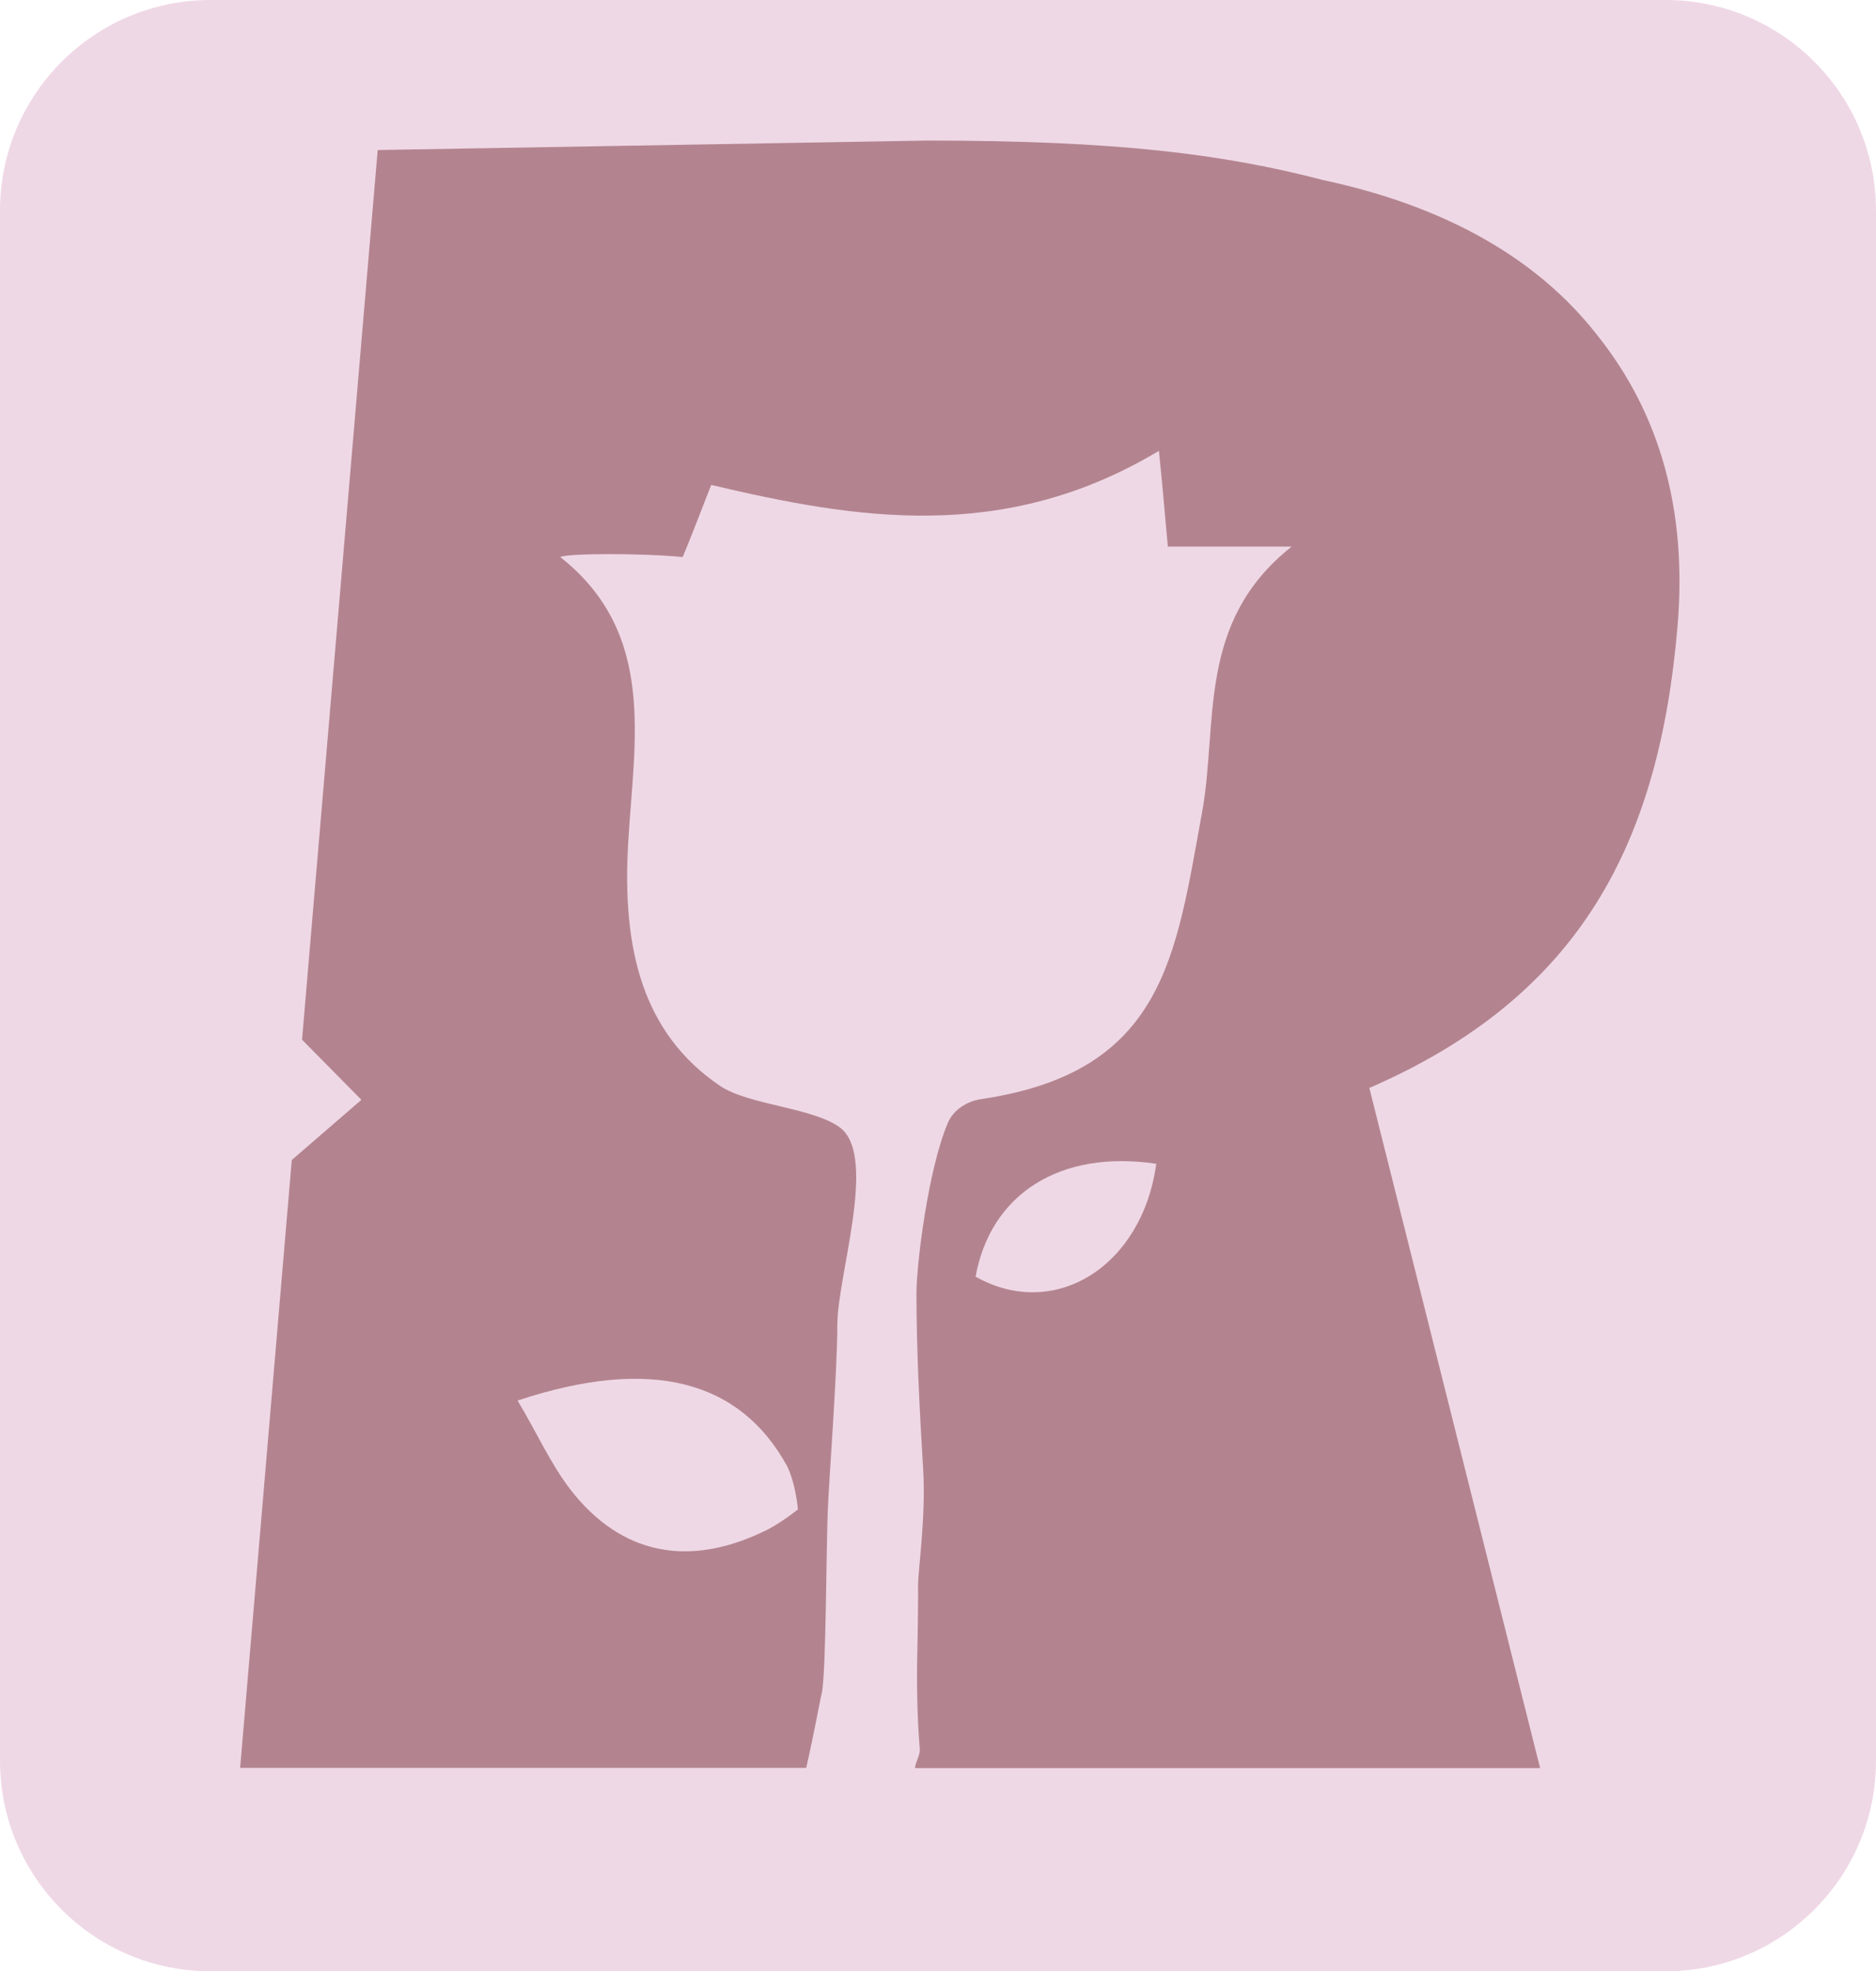 <?xml version="1.0" encoding="utf-8"?>
<!-- Generator: Adobe Illustrator 27.2.0, SVG Export Plug-In . SVG Version: 6.00 Build 0)  -->
<svg version="1.1" id="图层_1" xmlns="http://www.w3.org/2000/svg" xmlns:xlink="http://www.w3.org/1999/xlink" x="0px" y="0px"
	 viewBox="0 0 3164 3324" style="enable-background:new 0 0 3164 3324;" xml:space="preserve">
<style type="text/css">
	.st0{fill:#EFD8E6;}
	.st1{fill:#393939;}
	.st2{fill:#B3848F;}
</style>
<path class="st0" d="M2808.9,3324H355.1C159,3324,0,3165,0,2968.9V355.1C0,159,159,0,355.1,0h2453.8C3005,0,3164,159,3164,355.1
	v2613.8C3164,3165,3005,3324,2808.9,3324z"/>
<path class="st1" d="M1233.4-1423c7.3-86.4-13.1-159-60.3-217.8c-44.4-56.9-112.9-96.2-204.8-115.8
	c-75.1-19.6-155.4-29.6-296.2-29.6l-411.3,7.1l-56.6,665.5l44.4,45l-52.1,45L158-569l423.5,0c6.3-27.5,10.2-50,11.7-55.9
	c3.3-15.7,3.3-111.6,4.6-138.1c0.8-20.6,7.2-104.2,7.1-137.6c0.1-36.3,29.6-123.9,3-146.5c-19.3-15.7-69.2-17.3-90.9-32
	c-57.8-39.4-73.4-102.1-68.5-182.6c4.5-76.5,21.1-156-50.8-212.9c5.2-2.9,62.3-2.9,91.6,0c6.2-14.7,12.5-31.4,21.3-54
	c108.1,25.5,218.8,44.2,335-25.5c3.2,31.4,4.6,50,6.7,71.6h92.6c-71.8,56.9-54.6,132.5-67.2,200.2
	c-19.5,106.1-28.1,192.9-165.1,213.1c-10.5,1.5-20.6,7.9-24.8,17.7c-15.1,35.4-23.4,106.2-23.5,126.9c-0.1,39.1,2.2,86.5,5,131.6
	c2.3,37.4-4.3,79-3.8,88.8c0.1,5.2,0,25.1-0.6,49.6c-0.5,21.7-0.2,45.7,1.8,71.1c0.6,4.9-3.1,9.8-3.5,14.7h467.7l-127.8-508.7
	C1161.3-1146.4,1219.7-1261.1,1233.4-1423z M567.2-794.7c6.7,13.7,8.1,32.4,8.1,32.4s-14.8,11.8-26,16.7
	c-55.4,26.5-105.9,17.7-144-31.4c-15.1-19.6-25-42.2-39.6-66.7C465.9-877.1,532.3-858.5,567.2-794.7z M708.3-936.4
	c11.2-61.8,63.2-95.2,135.2-84.4C833-944.3,767.5-903.1,708.3-936.4z"/>
<g>
	<circle class="st1" cx="6726.4" cy="-684.6" r="118.6"/>
	<g>
		<path class="st1" d="M1373.7-567.6l201.4-951.7h350.8c68,0,125.9,13.5,173.8,40.5c47.8,27,82.1,65.2,102.9,114.6
			c20.7,49.4,23.9,108.1,9.6,176.1c-14.6,69-42.7,128.1-84.4,177.5c-41.7,49.4-92.1,87.3-151.3,113.9
			c-59.2,26.6-122.8,39.8-190.8,39.8h-191.5l41.7-197H1812c51.2,0,93.5-11.4,126.7-34.2c33.2-22.8,54.5-56.1,63.8-99.9
			c9.3-43.8,2.1-77-21.5-99.9c-23.6-22.8-61-34.2-112.2-34.2h-177.5l55.9-46.1l-169.4,800.8H1373.7z M1867-567.6l-120.7-387.1h223.6
			l120.7,387.1H1867z"/>
		<path class="st1" d="M2489.5-565.3c-70.8,0-130-15.2-177.6-45.4c-47.6-30.3-80.6-72.4-99-126.5c-18.4-54-20.2-116-5.4-185.9
			c15-70.8,43.1-133.2,84.3-187.3c41.2-54,92.1-96.2,152.5-126.5c60.4-30.3,126.1-45.4,196.9-45.4c71.7,0,131.4,15.2,179.1,45.4
			c47.6,30.3,80.8,72.5,99.7,126.5c18.8,54,20.8,116.5,5.8,187.3c-14.8,69.9-43,131.8-84.7,185.9c-41.7,54-92.8,96.2-153.2,126.5
			C2627.4-580.4,2561.3-565.3,2489.5-565.3z M2531.5-763.7c45.6,0,85.8-14.7,120.4-44c34.6-29.4,57-67.8,67-115.3
			c10.3-48.4,4.3-87.6-17.8-117.4c-22.1-29.8-56-44.7-101.6-44.7c-43.8,0-83,14.7-117.6,44c-34.6,29.3-57.1,68.3-67.3,116.7
			c-10.3,48.5-4.3,87.4,17.9,116.7C2454.7-778.4,2487.7-763.7,2531.5-763.7z"/>
		<path class="st1" d="M3199.9-561.8c-55,0-104.2-10.7-147.6-32.1c-43.5-21.4-79.2-58.2-107.3-110.4l139.6-111.8
			c24.7,32.6,50.1,55.9,76,69.9c25.9,14,56.1,21,90.6,21c20.5,0,38-4.4,52.4-13.3c14.4-8.8,23.1-19.8,25.8-32.8
			c2.4-11.2,0.6-20.5-5.3-27.9c-5.9-7.4-18.3-14.9-37.2-22.4c-18.9-7.5-46.9-16.3-83.8-26.6c-68-17.7-115.9-43.5-143.6-77.6
			c-27.7-34-35.6-79.4-23.6-136.3c8.7-41,27.3-78.5,56-112.5c28.6-34,65.1-61.2,109.5-81.8c44.4-20.5,94.1-30.7,149.1-30.7
			c65.2,0,118,12.3,158.5,37c40.4,24.7,71.8,54.7,94.1,90.1l-148.5,107.6c-16.6-18.6-37.9-34.5-64-47.5
			c-26.1-13-57.3-19.6-93.7-19.6c-19.6,0-37.1,3.7-52.7,11.2c-15.6,7.5-24.9,18.6-28.1,33.5c-3,14,3,25.6,17.8,34.9
			c14.8,9.3,46.1,20,93.8,32.2c80.4,20.5,135.4,48,164.9,82.4c29.5,34.5,38.1,80.6,25.9,138.4c-9.5,44.7-29.5,84.1-59.9,118.1
			c-30.5,34-68.2,60.3-113.1,79C3300.7-571.1,3252.1-561.8,3199.9-561.8z"/>
		<path class="st1" d="M3880.9-567.4c-68,0-124.8-14.5-170.4-43.3c-45.6-28.9-77-69.9-94.2-123c-17.2-53.1-18.2-115.5-3-187.3
			c15-70.8,42.4-133.2,82.3-187.3c39.8-54,88.8-96.2,146.9-126.5c58.1-30.3,121.2-45.4,189.2-45.4c69.9,0,127.1,15.9,171.6,47.5
			c44.5,31.7,75.1,74.3,91.7,127.9c16.6,53.6,17.8,113.9,3.6,181c-2.6,12.1-5.5,23.8-8.8,34.9c-3.3,11.2-6.1,20-8.4,26.6h-521.3
			l30.8-145.3h364.7l-36.5,60.1c10.8-51.2,6.9-93.2-11.8-125.8c-18.7-32.6-54.6-48.9-107.7-48.9c-47.5,0-88.5,14.5-123.1,43.3
			c-34.5,28.9-56.8,67.1-66.9,114.6l-16.3,76.8c-10.8,51.3-4.6,91.1,18.7,119.5c23.3,28.4,61.1,42.6,113.3,42.6
			c43.8,0,80.4-8.8,109.7-26.6c29.4-17.7,55.7-39.6,78.9-65.7l122.1,76.9c-41.5,55-92.4,97.6-152.8,127.8
			C4022.9-582.5,3955.4-567.4,3880.9-567.4z"/>
		<path class="st1" d="M4917.7-565.1h-578.6l201.4-951.7h204l-175.9,831.5l-35.4-76.9h426.2L4917.7-565.1z"/>
		<path class="st1" d="M5224-565.3c-49.4,0-90.9-9.6-124.6-28.6c-33.7-19.1-57.2-45.9-70.3-80.4c-13.2-34.4-15-74.5-5.3-120.2
			c10.2-48.4,30.1-89.7,59.7-123.7c29.6-34,65.2-60.3,106.8-79c41.7-18.6,85.8-28,132.4-28c68,0,119.7,15.4,155.1,46.1
			c35.4,30.7,54,75,55.8,132.8l-84.8-15.4l33.7-159.3c5.3-25.2,1.1-47-12.7-65.7c-13.8-18.6-40.2-27.9-79.3-27.9
			c-25.2,0-54.7,3-88.6,9.1c-33.9,6.1-69.9,17.5-107.9,34.2l-29.3-145.3c45.3-20.5,92.8-36.8,142.4-48.9
			c49.6-12.1,99.1-18.2,148.5-18.2c63.3,0,114.1,11.2,152.2,33.6c38.1,22.3,63.3,54,75.6,95c12.3,41,12.7,88.5,1.3,142.6L5589.9-566
			h-160.6l-14.1-150.2l96.8-27.9c-26.7,55.9-64.4,99.7-113,131.3C5350.4-581.1,5292-565.3,5224-565.3z M5317.7-710.6
			c30.7,0,56.9-7.9,78.4-23.8c21.5-15.8,34.8-35.9,40-60.1c5.5-26.1,0.8-46.6-14.2-61.5c-15-14.9-37.9-22.4-68.6-22.4
			s-56.6,7.5-77.4,22.4c-20.9,14.9-34.1,35.4-39.6,61.5c-5.1,24.2-0.5,44.2,13.8,60.1C5264.4-718.5,5286.9-710.6,5317.7-710.6z"/>
		<path class="st1" d="M5729.6-565.1l201.4-951.7h204l-97,458.4h-12.6L5958-739.8h12.6l-88.7,174.7H5729.6z M6104.7-548.4
			c-59.6,0-108.7-14.7-147.2-44c-38.5-29.4-64.5-70.8-77.8-124.4c-13.4-53.6-12.2-117.1,3.3-190.8c16.4-77.3,42.3-142.5,77.7-195.6
			c35.5-53.1,78.2-93.4,128.3-120.9c50.1-27.5,105.4-41.2,165.9-41.2c61.5,0,112.8,15.2,153.9,45.4c41.1,30.3,69.4,72.5,85,126.5
			c15.6,54,16,116,1.2,185.9c-14.8,69.9-41.2,132.1-79.3,186.6c-38.1,54.5-83.9,96.9-137.3,127.2
			C6225.1-563.5,6167.1-548.4,6104.7-548.4z M6106.1-739.8c41.9,0,79.9-15.6,114-46.8c34.1-31.2,56.3-71.5,66.8-120.9
			c10.2-48.4,4.9-88.3-15.9-119.5c-20.9-31.2-52.3-46.8-94.2-46.8c-41,0-78.8,15.6-113.3,46.8c-34.6,31.2-57,71.1-67.2,119.5
			c-10.5,49.4-5,89.7,16.3,120.9C6034-755.4,6065.1-739.8,6106.1-739.8z"/>
	</g>
</g>
<path class="st2" d="M2829.3,1055.8c16.5-194.7-29.5-358.4-135.8-491.1c-100.1-128.3-254.6-216.8-461.7-261
	c-169.4-44.2-350.2-66.7-667.6-66.7l-927.2,16L509.4,1753.1l100.1,101.4L492.1,1956L405,2981l954.7,0
	c14.2-61.9,22.9-112.8,26.3-126.1c7.5-35.4,7.4-251.7,10.3-311.4c1.7-46.4,16.2-235,15.9-310.2c0.3-81.9,66.8-279.4,6.7-330.3
	c-43.6-35.4-156-39-204.8-72.2c-130.4-88.8-165.4-230.1-154.5-411.5c10.2-172.5,47.7-351.7-114.6-480c11.7-6.6,140.4-6.6,206.4,0
	c13.9-33.2,28.2-70.8,48.1-121.6c243.7,57.5,493.2,99.5,755.1-57.5c7.3,70.8,10.4,112.8,15.1,161.5h208.7
	c-161.9,128.3-123.1,298.6-151.6,451.3c-43.9,239.1-63.4,434.9-372.1,480.3c-23.6,3.5-46.5,17.7-56,39.9
	c-33.9,79.7-52.8,239.3-53,286c-0.2,88.3,4.9,195.1,11.2,296.7c5.2,84.3-9.6,178.2-8.5,200.3c0.2,11.7-0.1,56.7-1.3,111.7
	c-1.1,48.9-0.5,103,4.1,160.2c1.3,11.1-7.1,22.1-8,33.2h1054.3l-288-1146.8C2666.8,1679.3,2798.3,1420.8,2829.3,1055.8z
	 M1327.5,2472.2c15.1,31,18.2,73,18.2,73s-33.3,26.6-58.7,37.6c-124.9,59.7-238.7,39.8-324.7-70.8c-34-44.3-56.3-95.1-89.3-150.4
	C1099.1,2286.4,1248.7,2328.4,1327.5,2472.2z M1645.4,2152.7c25.2-139.4,142.5-214.6,304.7-190.3
	C1926.6,2135,1778.9,2227.9,1645.4,2152.7z"/>
</svg>
